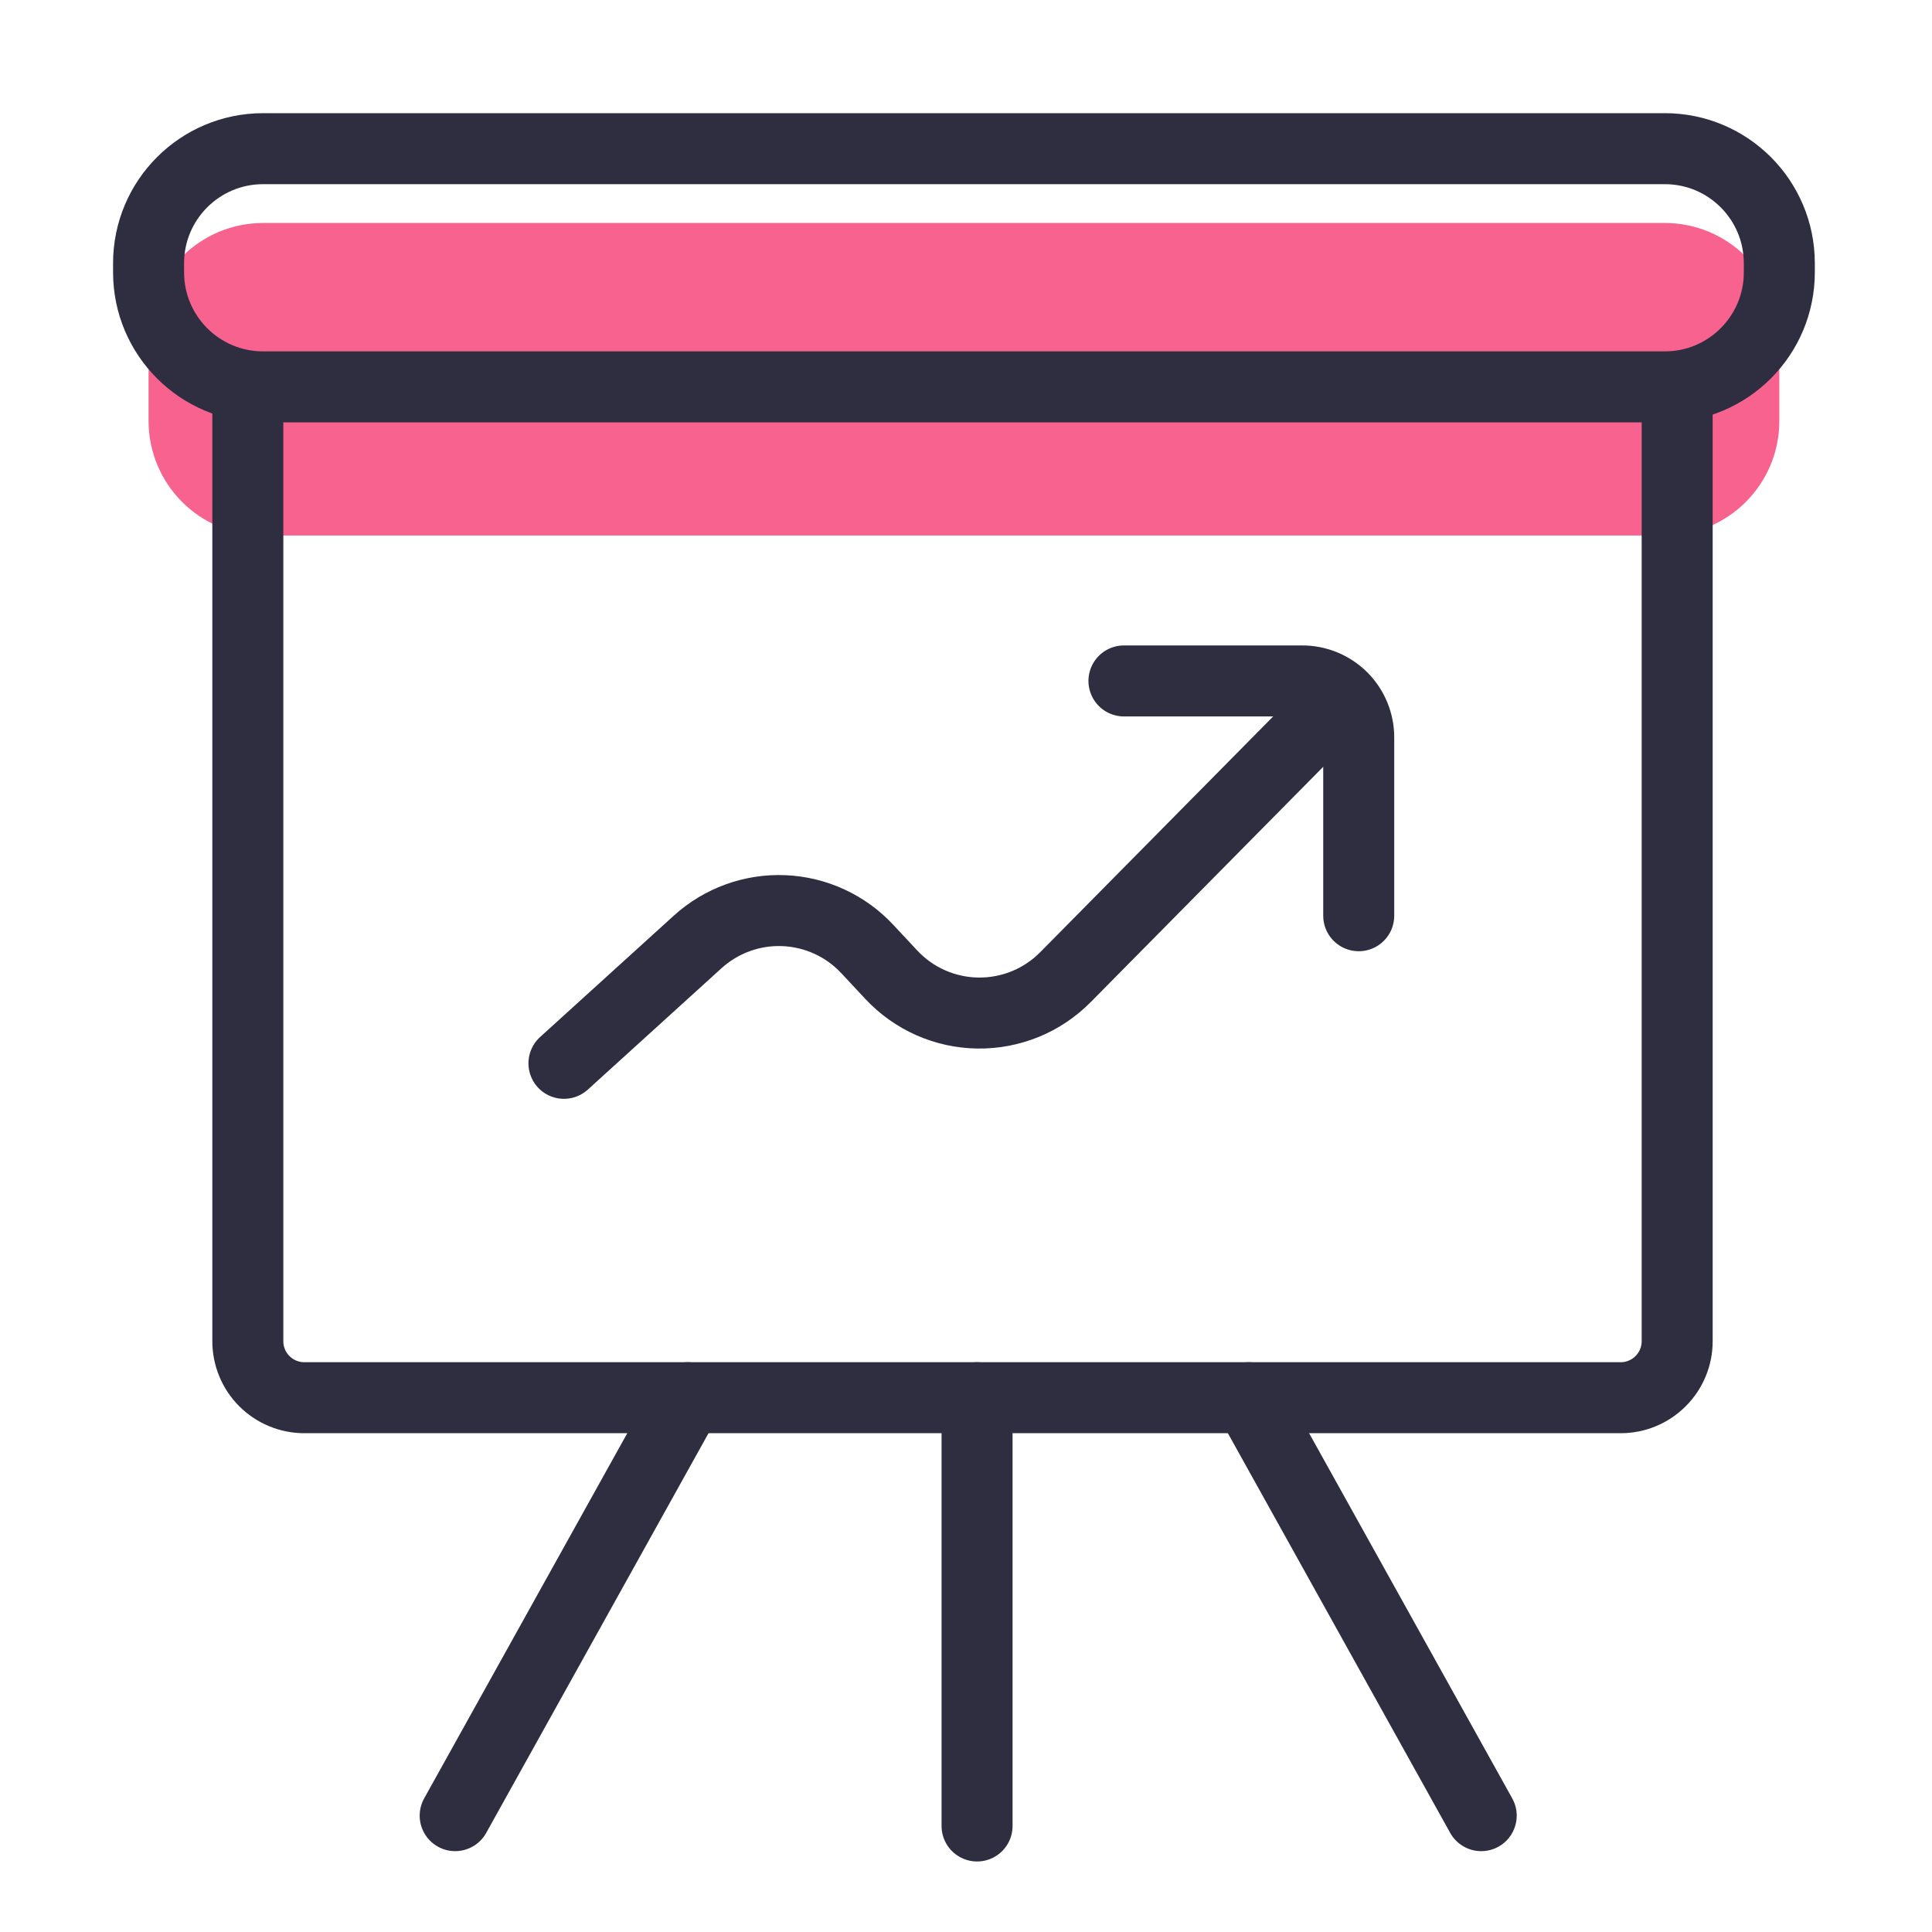 <svg width="40" height="40" viewBox="0 0 40 40" fill="none" xmlns="http://www.w3.org/2000/svg">
<g clip-path="url(#clip0_201_437)">
<mask id="mask0_201_437" style="mask-type:luminance" maskUnits="userSpaceOnUse" x="0" y="0" width="40" height="40">
<path d="M40 0H0V40H40V0Z" fill="white"/>
</mask>
<g mask="url(#mask0_201_437)">
<path d="M34.468 4.617H5.448C4.138 4.617 3.076 5.679 3.076 6.989V8.716C3.076 10.025 4.138 11.087 5.448 11.087H34.468C35.778 11.087 36.839 10.025 36.839 8.716V6.989C36.839 5.679 35.778 4.617 34.468 4.617Z" fill="#F8628E"/>
<path d="M34.468 3.078H5.448C4.138 3.078 3.076 4.14 3.076 5.45V5.638C3.076 6.948 4.138 8.01 5.448 8.01H34.468C35.778 8.01 36.839 6.948 36.839 5.638V5.45C36.839 4.14 35.778 3.078 34.468 3.078Z" stroke="#2F2E41" stroke-width="1.47" stroke-linecap="round"/>
<path d="M5.131 8.008V27.768C5.131 27.922 5.161 28.074 5.22 28.216C5.278 28.358 5.365 28.487 5.473 28.595C5.582 28.704 5.711 28.79 5.853 28.849C5.995 28.908 6.147 28.938 6.301 28.938H33.554C33.708 28.938 33.86 28.908 34.002 28.849C34.144 28.79 34.273 28.704 34.381 28.595C34.49 28.487 34.576 28.358 34.635 28.216C34.694 28.074 34.724 27.922 34.724 27.768V8.008" stroke="#2F2E41" stroke-width="1.47" stroke-linecap="round"/>
<path d="M11.676 22.015L14.445 19.501C14.932 19.059 15.574 18.826 16.231 18.854C16.889 18.882 17.509 19.167 17.957 19.649L18.45 20.177C18.68 20.424 18.957 20.622 19.265 20.759C19.574 20.896 19.906 20.969 20.244 20.974C20.581 20.979 20.916 20.915 21.228 20.788C21.54 20.66 21.823 20.47 22.06 20.23L27.56 14.664" stroke="#2F2E41" stroke-width="1.47" stroke-linecap="round"/>
<path d="M23.27 14.098H26.962C27.272 14.098 27.569 14.221 27.789 14.44C28.008 14.659 28.131 14.957 28.131 15.267V18.959" stroke="#2F2E41" stroke-width="1.47" stroke-linecap="round"/>
<path d="M20.229 28.938V37.805" stroke="#2F2E41" stroke-width="1.47" stroke-linecap="round"/>
<path d="M14.237 28.938L9.424 37.591" stroke="#2F2E41" stroke-width="1.47" stroke-linecap="round"/>
<path d="M25.854 28.938L30.667 37.591" stroke="#2F2E41" stroke-width="1.47" stroke-linecap="round"/>
</g>
</g>
<defs>
<clipPath id="clip0_201_437">
<rect width="40" height="40" fill="white"/>
</clipPath>
</defs>
</svg>
